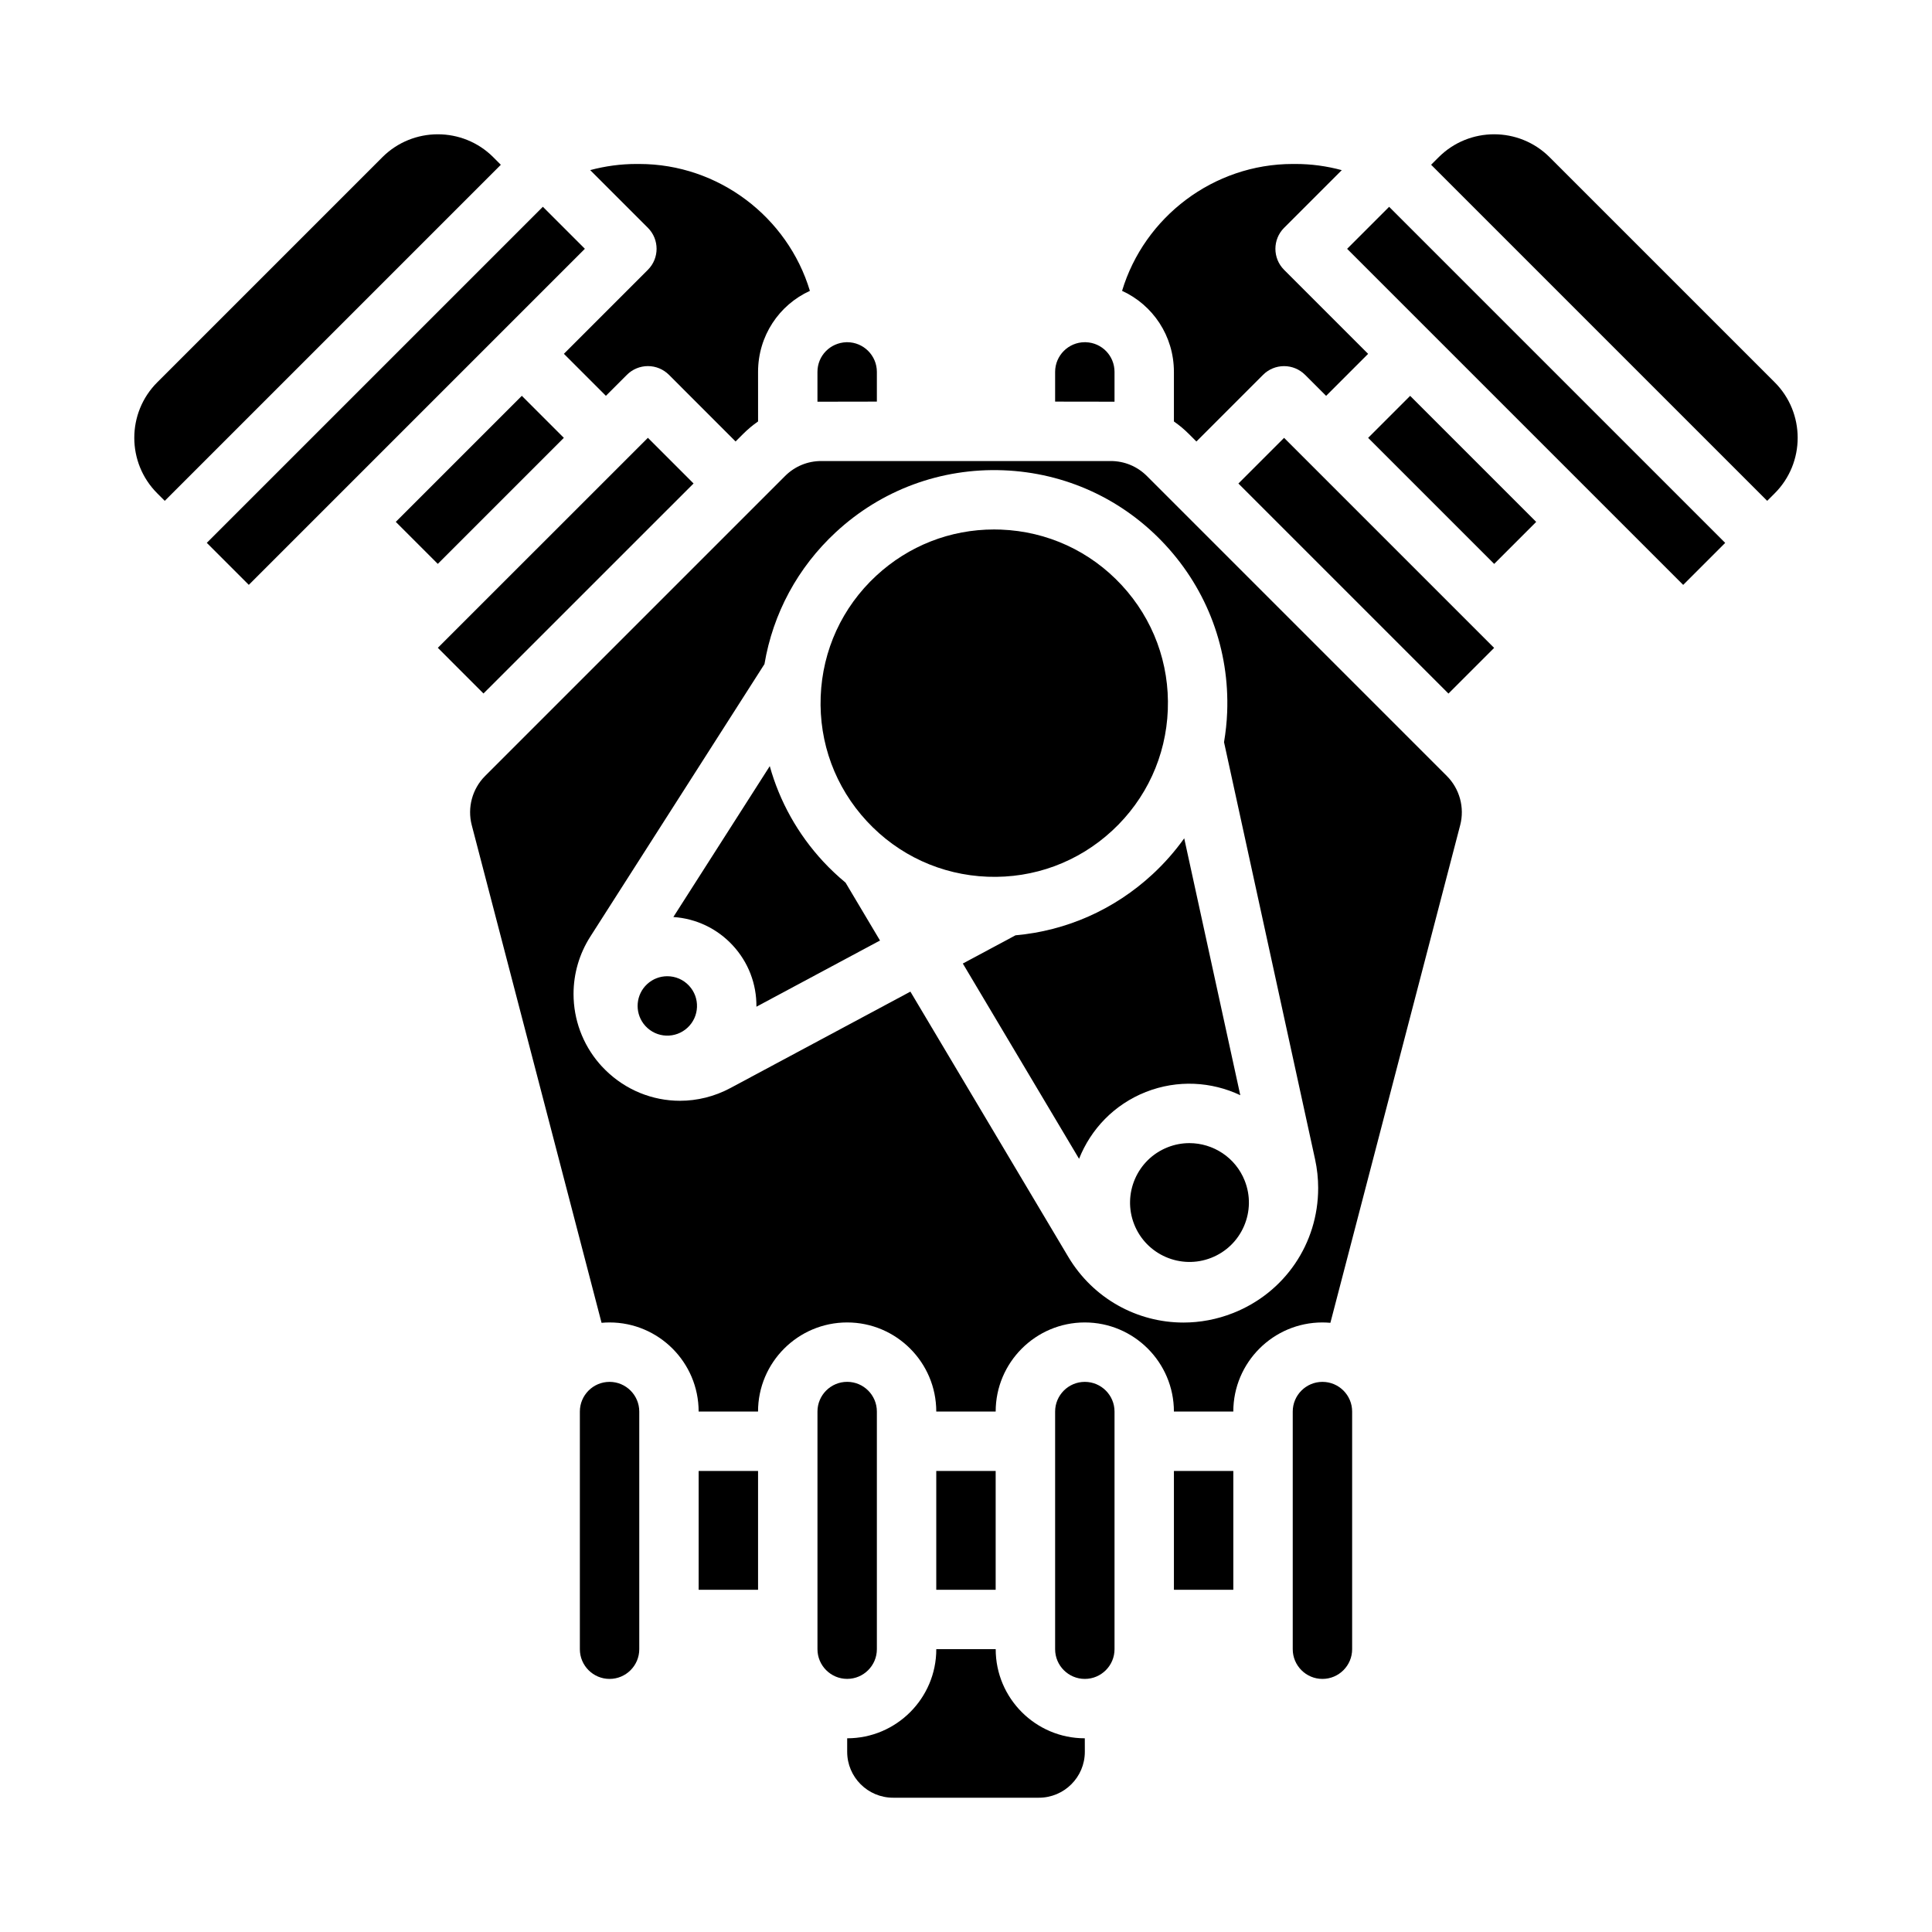 <?xml version="1.0" encoding="UTF-8"?>
<!-- Uploaded to: ICON Repo, www.iconrepo.com, Generator: ICON Repo Mixer Tools -->
<svg fill="#000000" width="800px" height="800px" version="1.1" viewBox="144 144 512 512" xmlns="http://www.w3.org/2000/svg">
 <g>
  <path d="m248.89 282.3 33.402-33.402 11.133 11.133-33.402 33.402z"/>
  <path d="m260.03 315.68 55.672-55.656 12.098 12.102-55.672 55.656z"/>
  <path d="m407.87 581.05h-15.742c0 13.02-10.594 23.617-23.617 23.617v3.582c0 6.707 5.457 12.164 12.164 12.164h38.652c6.707 0 12.164-5.457 12.164-12.164l-0.008-3.582c-13.02 0-23.613-10.594-23.613-23.617z"/>
  <path d="m305.54 510.21c-4.34 0-7.871 3.531-7.871 7.871v62.977c0 4.34 3.531 7.871 7.871 7.871s7.871-3.531 7.871-7.871v-62.977c0-4.34-3.531-7.871-7.871-7.871z"/>
  <path d="m329.15 533.82h15.742v31.488h-15.742z"/>
  <path d="m376.38 581.05v-62.977c0-4.34-3.531-7.871-7.871-7.871-4.34 0-7.871 3.531-7.871 7.871v62.977c0 4.34 3.531 7.871 7.871 7.871 4.34 0 7.871-3.531 7.871-7.871z"/>
  <path d="m392.12 533.82h15.742v31.488h-15.742z"/>
  <path d="m439.36 242.56c0-4.262-3.332-7.719-7.586-7.867-0.043-0.004-0.086-0.004-0.129-0.008l-0.156 0.004c-4.34 0-7.871 3.531-7.871 7.871v7.871l15.742 0.023z"/>
  <path d="m376.38 242.56c0-4.34-3.531-7.871-7.871-7.871h-0.195c-4.348 0.152-7.68 3.609-7.68 7.871v7.898l15.746-0.027z"/>
  <path d="m198.8 287.86 89.062-89.062 11.133 11.133-89.062 89.062z"/>
  <path d="m455.1 242.56v13.133c1.402 0.98 2.734 2.086 3.973 3.324l1.988 1.988 17.664-17.672c1.477-1.477 3.477-2.305 5.566-2.305 2.09 0 4.09 0.828 5.566 2.305l5.574 5.574 11.133-11.133-22.266-22.266c-3.074-3.074-3.074-8.059 0-11.133l15.285-15.285c-3.969-1.074-8.078-1.637-12.207-1.637h-0.789c-20.984 0-39.324 14.043-45.227 33.625 8.152 3.723 13.738 11.926 13.738 21.48z"/>
  <path d="m315.7 215.5-22.262 22.262 11.133 11.133 5.566-5.566c1.477-1.477 3.481-2.309 5.566-2.309 2.09 0 4.09 0.828 5.57 2.305l17.664 17.672 1.988-1.988c1.238-1.238 2.57-2.344 3.973-3.324l-0.004-13.125c0-9.555 5.586-17.758 13.738-21.48-5.898-19.582-24.238-33.625-45.223-33.625h-0.789c-4.129 0-8.238 0.562-12.211 1.625l15.285 15.285c3.078 3.078 3.078 8.062 0.004 11.137z"/>
  <path d="m274.73 185.67c-4.051-4.055-9.379-6.082-14.703-6.082s-10.648 2.027-14.703 6.082l-59.656 59.656c-8.105 8.105-8.105 21.301 0 29.406l1.996 1.996 89.062-89.062z"/>
  <path d="m447.94 270.15c-2.562-2.562-5.965-3.973-9.586-3.973h-76.715c-3.621 0-7.027 1.41-9.586 3.973l-79.508 79.508c-3.387 3.387-4.738 8.371-3.527 13.012l34.402 131.89c0.695-0.062 1.398-0.098 2.109-0.098 13.02 0 23.617 10.594 23.617 23.617h15.742c0-13.02 10.594-23.617 23.617-23.617 13.02 0 23.617 10.594 23.617 23.617h15.742c0-13.02 10.594-23.617 23.617-23.617 13.02 0 23.617 10.594 23.617 23.617h15.742c0-13.02 10.594-23.617 23.617-23.617 0.711 0 1.414 0.039 2.109 0.098l34.402-131.89c1.211-4.641-0.145-9.625-3.527-13.012zm22.844 221.82c-4.316 1.703-8.773 2.519-13.164 2.519-12.234 0-23.93-6.336-30.539-17.449l-41.816-70.25-47.684 25.543c-4.242 2.273-8.836 3.383-13.383 3.383-7.223 0-14.336-2.793-19.77-8.156-0.324-0.309-0.633-0.637-0.945-0.973-0.031-0.035-0.062-0.07-0.094-0.102l-0.523-0.59c-0.027-0.027-0.051-0.059-0.078-0.09-4.383-5.113-6.793-11.645-6.793-18.387 0-5.391 1.531-10.645 4.434-15.191l46.164-72.238c2.25-13.383 8.797-25.59 18.922-34.961 12.105-11.211 27.859-17.023 44.344-16.402 16.488 0.633 31.742 7.652 42.953 19.758s17.035 27.855 16.402 44.344c-0.102 2.688-0.395 5.34-0.832 7.953l24.129 110.55c0.543 2.488 0.82 5.051 0.82 7.613 0 14.715-8.852 27.719-22.547 33.125z"/>
  <path d="m472.19 272.14 12.105-12.105 55.664 55.664-12.105 12.105z"/>
  <path d="m506.57 260.04 11.133-11.133 33.402 33.402-11.133 11.133z"/>
  <path d="m472.69 434.24-14.859-68.078c-2.434 3.41-5.231 6.602-8.375 9.512-10.129 9.379-22.812 14.984-36.34 16.195l-13.957 7.477 30.805 51.75c3.094-7.816 9.277-14.387 17.699-17.711 8.422-3.316 17.43-2.738 25.027 0.855z"/>
  <path d="m459.2 446.94c-1.918 0-3.871 0.352-5.762 1.102-8.074 3.188-12.051 12.352-8.863 20.426 3.188 8.074 12.352 12.051 20.426 8.863 3.914-1.543 6.988-4.519 8.664-8.375 1.672-3.856 1.746-8.137 0.203-12.047-2.441-6.188-8.387-9.969-14.668-9.969z"/>
  <path d="m501 209.94 11.133-11.133 89.062 89.062-11.133 11.133z"/>
  <path d="m614.32 245.32-59.656-59.652c-8.105-8.109-21.301-8.109-29.406 0l-1.996 1.996 89.062 89.062 1.996-1.996c8.109-8.109 8.109-21.301 0-29.41z"/>
  <path d="m438.76 364.12c9.02-8.352 14.25-19.719 14.723-32.004 0.473-12.285-3.867-24.02-12.223-33.043-8.352-9.02-19.719-14.25-32.004-14.723-0.605-0.023-1.211-0.035-1.812-0.035-11.625 0-22.652 4.316-31.23 12.258-9.02 8.352-14.25 19.719-14.723 32.004-0.473 12.285 3.867 24.02 12.223 33.043 8.352 9.02 19.719 14.25 32.004 14.723 12.281 0.473 24.02-3.867 33.043-12.223z"/>
  <path d="m320.84 402.71c-1.914 0-3.832 0.691-5.344 2.094-2.984 2.762-3.34 7.312-0.953 10.496 0.008 0.012 0.016 0.02 0.023 0.031 0.117 0.156 0.246 0.301 0.375 0.449l0.176 0.199c1.426 1.512 3.348 2.391 5.422 2.469 2.09 0.078 4.106-0.664 5.648-2.09 1.543-1.43 2.438-3.371 2.519-5.473 0.082-2.102-0.664-4.106-2.09-5.648-1.547-1.68-3.66-2.527-5.777-2.527z"/>
  <path d="m494.46 510.21c-4.34 0-7.871 3.531-7.871 7.871v62.977c0 4.34 3.531 7.871 7.871 7.871 4.34 0 7.871-3.531 7.871-7.871v-62.977c0.004-4.34-3.527-7.871-7.871-7.871z"/>
  <path d="m455.1 533.82h15.742v31.488h-15.742z"/>
  <path d="m362.16 372.32c-6.769-7.312-11.562-15.957-14.164-25.285l-25.551 39.984c6.039 0.406 11.602 3.051 15.734 7.512 4.129 4.457 6.34 10.211 6.281 16.258l32.75-17.543-9.129-15.336c-2.074-1.723-4.059-3.582-5.922-5.59z"/>
  <path d="m431.49 510.21c-4.34 0-7.871 3.531-7.871 7.871v62.977c0 4.34 3.531 7.871 7.871 7.871 4.34 0 7.871-3.531 7.871-7.871v-62.977c0-4.34-3.531-7.871-7.871-7.871z"/>
 </g>
</svg>